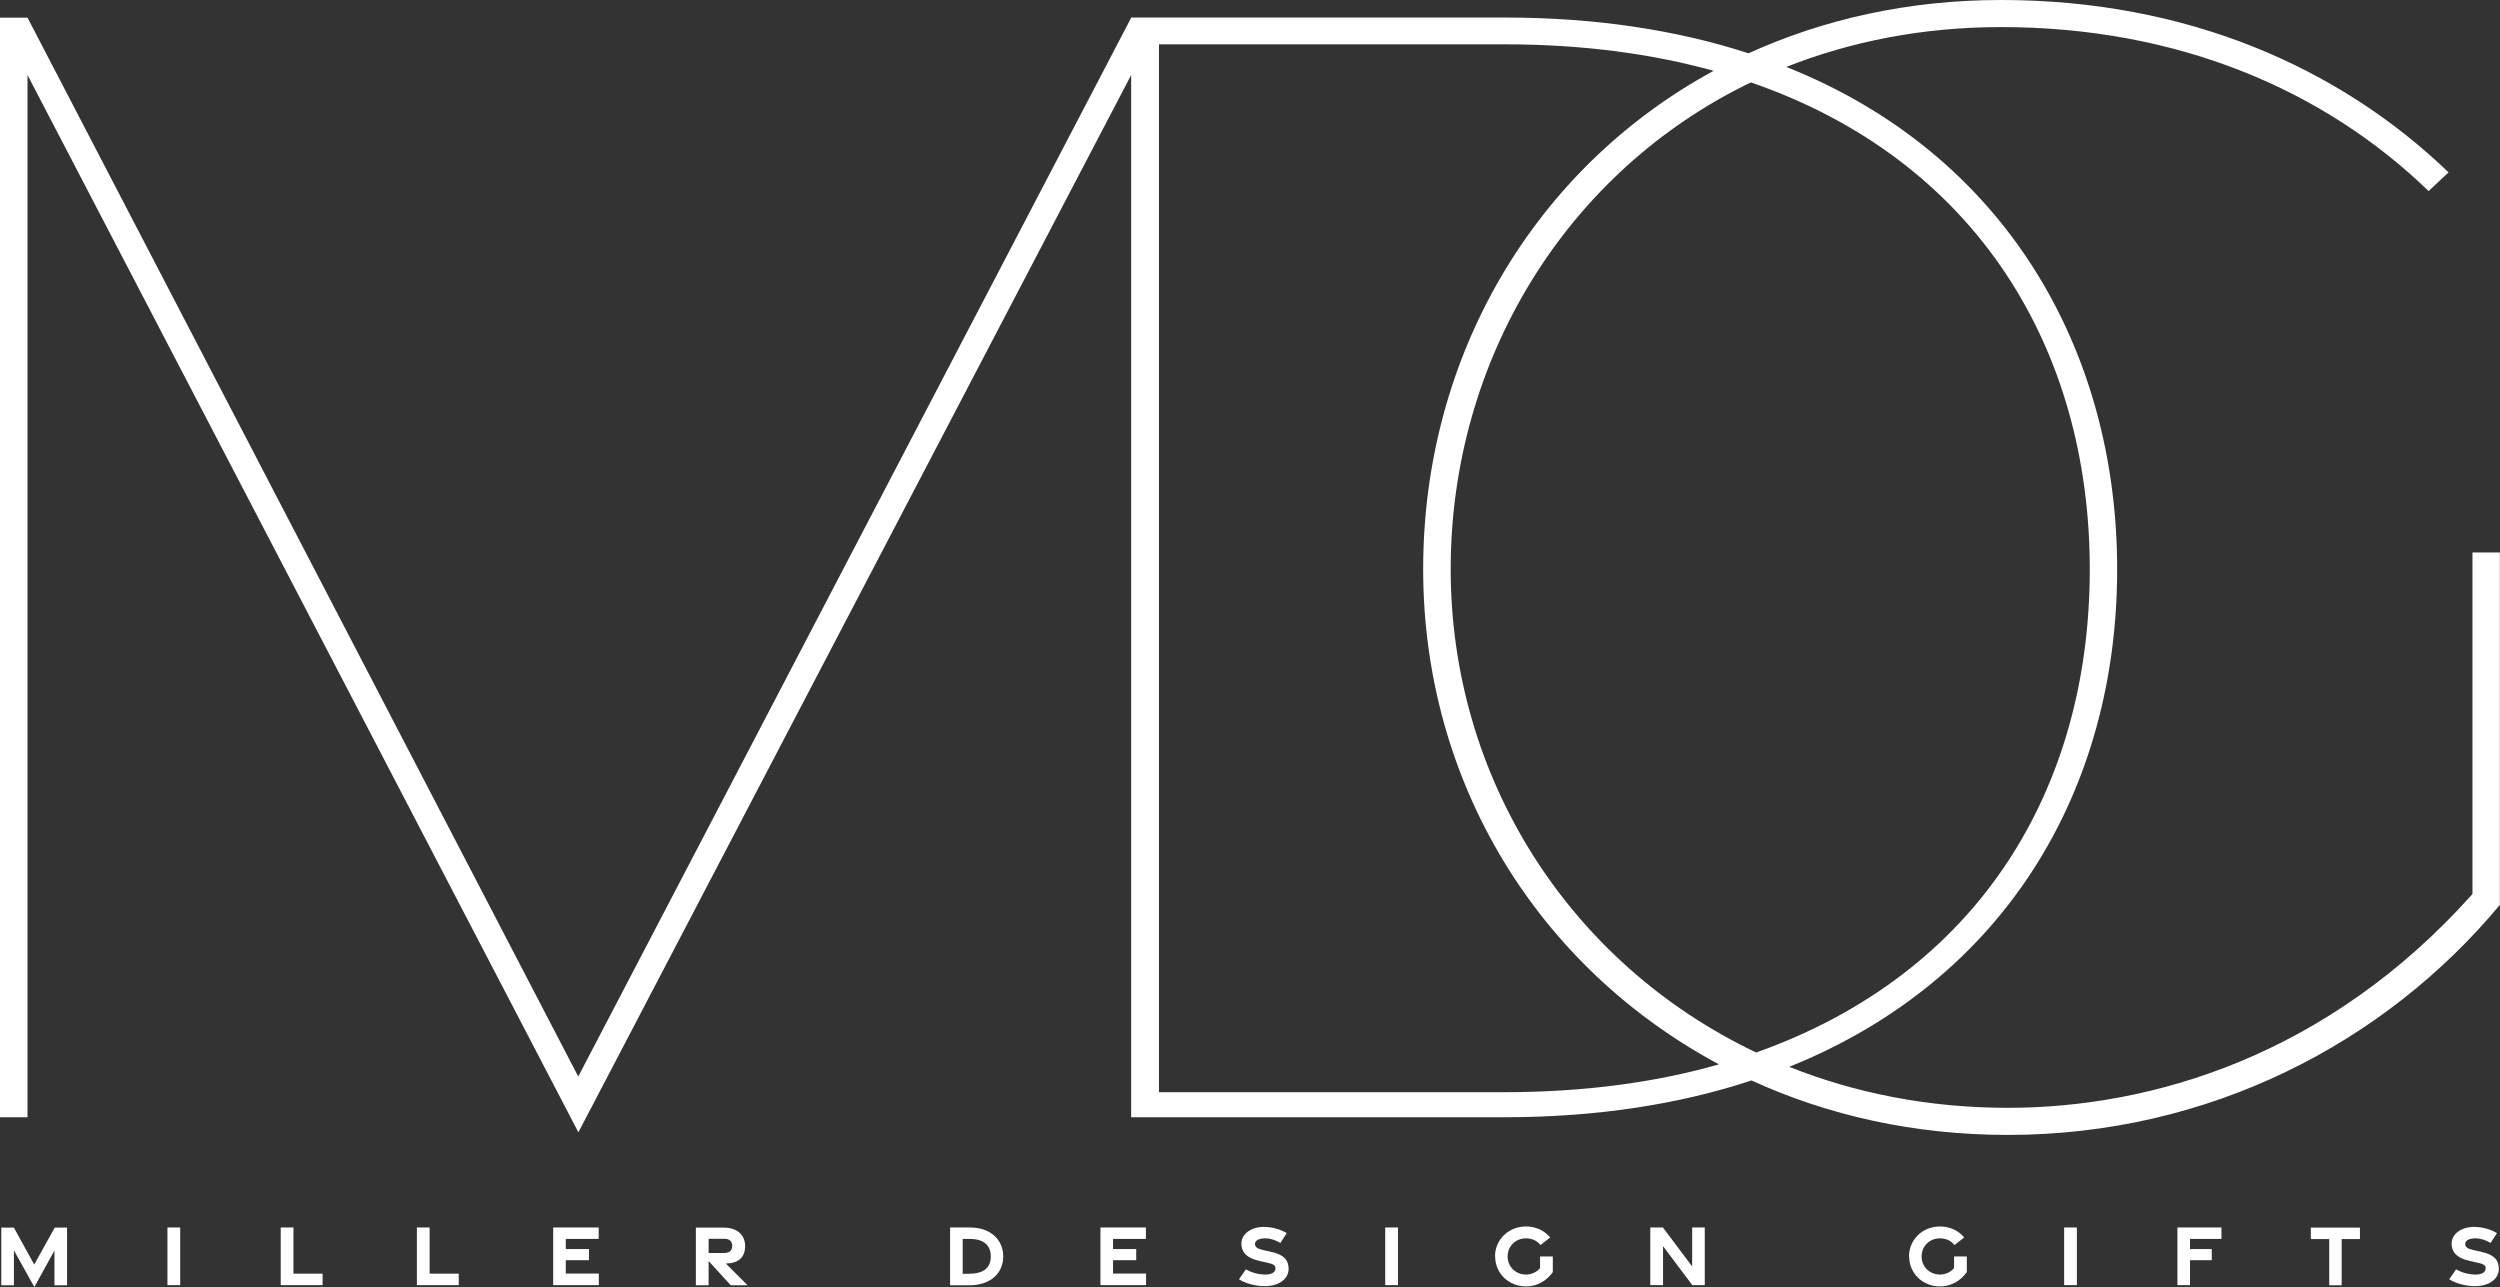 <svg viewBox="0 0 172.59 88.85" xmlns="http://www.w3.org/2000/svg" data-sanitized-data-name="Layer 2" data-name="Layer 2" id="Layer_2">
  <rect x="0" y="0" width="172.59" height="88.85" fill="#333333" stroke="none"/>
  <defs>
    <style>
      .cls-1 {
        fill: #fff;
        stroke-width: 0px;
      }
    </style>
  </defs>
  <g data-sanitized-data-name="Layer 1" data-name="Layer 1" id="Layer_1-2">
    <g>
      <path d="M170.69,38.13v23.59c-10,11.19-22.17,14.76-32.08,14.76-5.45,0-10.52-1.01-15.09-2.83,14.96-6.02,22.64-19.19,22.64-34.35s-7.74-28.67-22.84-34.68c4.47-1.77,9.45-2.75,14.83-2.75,12.16,0,22.28,4.32,29.51,11.32l1.38-1.29c-7.57-7.28-18.11-11.9-30.89-11.9-6.4,0-12.28,1.33-17.44,3.68-4.92-1.6-10.54-2.47-16.85-2.47h-25.76l-38.18,73.11L1.9,1.22H0v75.91h1.9V5.18l38.03,72.99L78.09,5.18v71.95h25.76c6.4,0,12.1-.9,17.07-2.54,5.25,2.41,11.22,3.76,17.69,3.76,13.9,0,26.03-6.34,33.97-15.88v-24.33h-1.9ZM120.88,5.69c15.59,5.38,23.39,18.42,23.39,33.61s-7.68,27.91-23.03,33.36c-12.87-6.12-21.09-18.92-21.09-33.37s7.99-27.46,20.72-33.6ZM103.86,75.4h-23.85V3.06h23.85c5.34,0,10.16.64,14.44,1.83-12.37,6.72-20.05,19.69-20.05,34.4s7.9,27.48,20.42,34.19c-4.38,1.25-9.32,1.92-14.82,1.92Z" class="cls-1"></path>
      <g>
        <path d="M.96,86.32v2.41H.09v-3.98h.87l1.4,2.55,1.42-2.55h.85v3.98h-.87v-2.4l-1.39,2.52-1.41-2.53Z" class="cls-1"></path>
        <path d="M11.56,84.74h.88v3.98h-.88v-3.98Z" class="cls-1"></path>
        <path d="M19.38,84.74h.88v3.19s2.01,0,2.01,0v.79h-2.89v-3.98Z" class="cls-1"></path>
        <path d="M28.78,84.74h.88v3.19s2.01,0,2.01,0v.79h-2.89v-3.98Z" class="cls-1"></path>
        <path d="M38.19,84.74h3.14v.79h-2.27v.7h1.6v.77h-1.6v.92h2.28v.8h-3.15v-3.98Z" class="cls-1"></path>
        <path d="M50.45,88.73l-1.53-1.67v1.67h-.88v-3.98h1.9c.92,0,1.5.47,1.5,1.27s-.47,1.19-1.33,1.21l1.5,1.5h-1.16ZM48.92,86.5h1.09c.33,0,.54-.16.54-.49s-.21-.49-.54-.49h-1.09v.98Z" class="cls-1"></path>
        <path d="M65.59,84.74h1.35c1.43-.01,2.32.84,2.32,2s-.89,1.99-2.32,1.99h-1.35v-3.98ZM66.94,87.93c1.01,0,1.46-.45,1.46-1.19s-.45-1.21-1.46-1.21h-.48s0,2.41,0,2.41h.48Z" class="cls-1"></path>
        <path d="M75.97,84.74h3.14v.79h-2.27v.7h1.6v.77h-1.6v.92h2.28v.8h-3.15v-3.98Z" class="cls-1"></path>
        <path d="M85.54,88.31l.47-.68c.4.23.88.36,1.34.36.42,0,.69-.15.7-.4.02-.24-.14-.33-.61-.43l-.49-.11c-.89-.2-1.25-.6-1.25-1.2,0-.66.67-1.15,1.55-1.15.59,0,1.17.18,1.58.43l-.44.68c-.32-.19-.67-.32-1.05-.32-.41,0-.7.14-.7.39,0,.22.17.33.57.42l.54.12c.86.19,1.21.55,1.21,1.18,0,.69-.66,1.19-1.65,1.19-.63,0-1.31-.18-1.77-.47Z" class="cls-1"></path>
        <path d="M95.63,84.74h.88v3.98h-.88v-3.98Z" class="cls-1"></path>
        <path d="M103.21,86.74c0-1.16.93-2.07,2.14-2.07.69,0,1.28.29,1.67.76l-.67.52c-.23-.29-.59-.46-1-.46-.7,0-1.27.52-1.27,1.25s.57,1.25,1.27,1.25c.41,0,.78-.2.97-.45v-.8h.88v1.08c-.4.58-1.07.99-1.84.99-1.21,0-2.14-.9-2.14-2.07Z" class="cls-1"></path>
        <path d="M113.93,84.74h.87l2.02,2.69v-2.69h.87v3.98h-.86l-2.02-2.69v2.69h-.88v-3.98Z" class="cls-1"></path>
        <path d="M131.79,86.74c0-1.16.93-2.07,2.14-2.07.69,0,1.28.29,1.67.76l-.67.52c-.23-.29-.59-.46-1-.46-.7,0-1.27.52-1.27,1.25s.57,1.25,1.27,1.25c.41,0,.78-.2.97-.45v-.8h.88v1.08c-.4.58-1.07.99-1.84.99-1.21,0-2.14-.9-2.14-2.07Z" class="cls-1"></path>
        <path d="M142.5,84.74h.88v3.98h-.88v-3.98Z" class="cls-1"></path>
        <path d="M150.32,84.74h3.04v.79h-2.17v.7h1.5v.77h-1.5v1.72h-.87v-3.98Z" class="cls-1"></path>
        <path d="M160.8,85.54h-1.27v-.79s3.39,0,3.39,0v.79h-1.26v3.19h-.86v-3.19Z" class="cls-1"></path>
        <path d="M169.09,88.31l.47-.68c.4.23.88.36,1.34.36.42,0,.69-.15.7-.4.02-.24-.14-.33-.61-.43l-.49-.11c-.89-.2-1.25-.6-1.25-1.2,0-.66.67-1.15,1.55-1.15.59,0,1.17.18,1.58.43l-.44.68c-.32-.19-.67-.32-1.05-.32-.41,0-.7.14-.7.39,0,.22.17.33.57.42l.54.12c.86.19,1.21.55,1.21,1.18,0,.69-.66,1.19-1.65,1.19-.63,0-1.31-.18-1.77-.47Z" class="cls-1"></path>
      </g>
    </g>
  </g>
</svg>